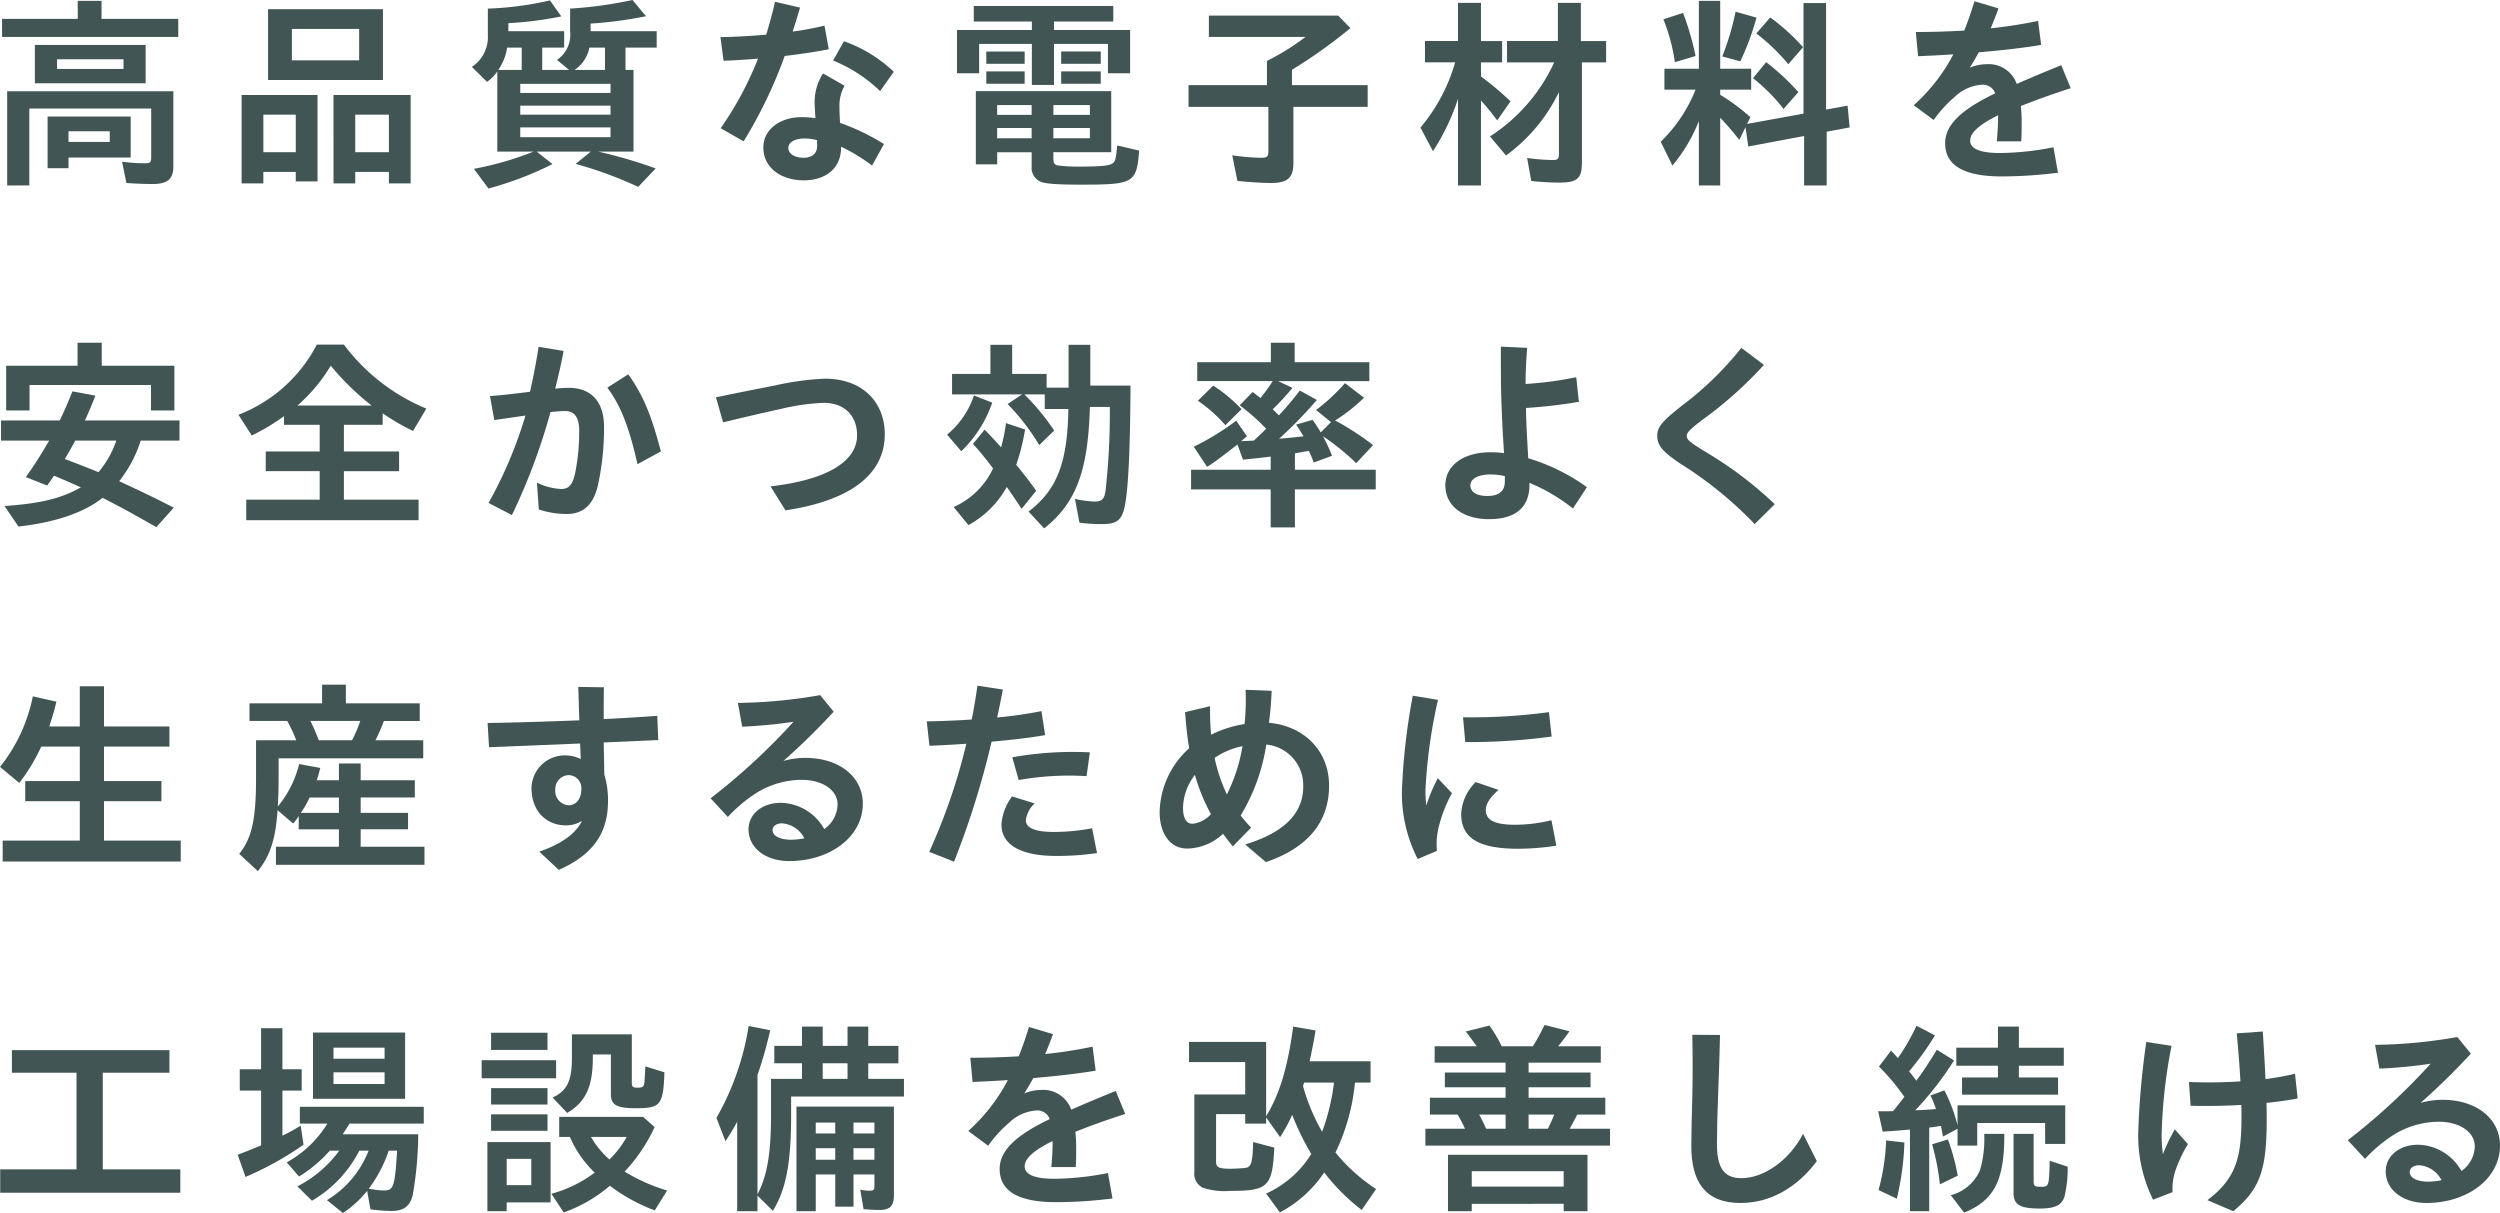 <svg xmlns="http://www.w3.org/2000/svg" width="365.586" height="177.388" viewBox="0 0 365.586 177.388">
  <g id="グループ_12551" data-name="グループ 12551" transform="translate(-222.833 -461.982)">
    <path id="パス_11959" data-name="パス 11959" d="M.3,517.537H11.37V514.9h3.48v2.639H26.069v2.64H.3Zm.75,10.589h24.3v11.01c0,1.83-.87,2.55-3.03,2.55-1.26,0-2.64-.06-3.84-.15l-.629-3.12a23.283,23.283,0,0,0,3.209.24c.9,0,1.05-.12,1.05-.87v-7.139H4.29V541.9H1.05Zm4.05-6.779H21.3v5.609H5.1Zm1.86,10.47H19.109v6H10.02v1.559H6.96Zm11.1-8.371H8.34v1.41h9.72Zm-2.011,10.531h-6.03v1.56h6.03Z" transform="translate(222.833 -52.796)" fill="#415555"/>
    <path id="パス_11960" data-name="パス 11960" d="M35.331,528.667h11.1V541.3h-3.18v-1.38h-4.74v1.68h-3.18Zm7.92,2.879h-4.74v5.49h4.74ZM39.2,516.127H56v10.35H39.2Zm13.32,2.88H42.682v4.59h9.839Zm-3.75,9.66H60.05V541.6H56.871v-1.68h-4.92v1.68h-3.18Zm8.1,2.879h-4.92v5.49h4.92Z" transform="translate(222.833 -52.796)" fill="#415555"/>
    <path id="パス_11961" data-name="パス 11961" d="M69.3,539.466a46.388,46.388,0,0,0,8.73-2.52H72.722V525.217a5.5,5.5,0,0,1-1.5,1.53L69,524.557a5.193,5.193,0,0,0,2.34-4.65v-3.87a47.245,47.245,0,0,0,9.089-1.2l1.65,2.34a52.813,52.813,0,0,1-7.739.99v1.17H82.5v2.4h-3.21v3.27h3.93l-1.77-1.471a4.377,4.377,0,0,0,1.92-4.109v-3.39a60.416,60.416,0,0,0,9.12-1.259l1.98,2.37a59.356,59.356,0,0,1-8.1,1.079v1.11h9.66v2.4h-4.56v3.27h1.17v11.939h-5.16a71.176,71.176,0,0,1,8.4,2.46l-2.55,2.7a58.571,58.571,0,0,0-9.15-3.361l2.22-1.8h-7.92l2.31,1.831a49.341,49.341,0,0,1-9.359,3.569Zm6.99-14.459v-3.27h-2.13a7.823,7.823,0,0,1-1.29,3.27Zm12.989,2.04h-13.2v1.319h13.2Zm0,3.18h-13.2v1.319h13.2Zm0,3.179h-13.2v1.44h13.2Zm-.81-8.4v-3.27h-2.28a5.156,5.156,0,0,1-2.16,3.27Z" transform="translate(222.833 -52.796)" fill="#415555"/>
    <path id="パス_11962" data-name="パス 11962" d="M105.387,533.526a48.933,48.933,0,0,0,5.46-10.17c-1.89.151-3.69.271-5.04.3l-.45-3.45c2.01-.03,4.35-.15,6.69-.36.48-1.56.9-3.12,1.29-4.8l3.659.84q-.539,1.845-1.08,3.51a44.8,44.8,0,0,0,4.65-.871l.63,3.451c-1.59.33-3.96.69-6.45.99a67.413,67.413,0,0,1-6,12.479Zm6.24,2.79c0-2.52,2.34-4.41,5.639-4.41a15.259,15.259,0,0,1,1.98.151c-.06-.87-.12-1.8-.12-2.37a7.762,7.762,0,0,1,1.23-4.17l3.15,1.8a5.785,5.785,0,0,0-.75,2.941c0,.75.03,1.649.09,2.489a33.168,33.168,0,0,1,6.42,3.09l-1.74,3.15a26.517,26.517,0,0,0-4.53-2.759v.12c0,2.939-2.13,4.8-5.46,4.8-3.21,0-5.909-1.74-5.909-4.83m5.879,1.53c1.23,0,1.98-.63,1.98-1.68v-.9a7.813,7.813,0,0,0-1.829-.241c-1.44,0-2.371.571-2.371,1.38,0,.87.931,1.44,2.22,1.44m4.32-14.219,1.59-2.82a20.569,20.569,0,0,1,7.29,4.469L128.7,528.1a21.451,21.451,0,0,0-6.87-4.47" transform="translate(222.833 -52.796)" fill="#415555"/>
    <path id="パス_11963" data-name="パス 11963" d="M150.894,521.2h-7.71v4.291h-3.24v-6.33h10.95v-1.23H142.4v-2.279h20.4v2.279h-8.67v1.23h11.13v6.33h-3.24V521.2h-7.89v6h-3.239Zm1.23,20.13a2.221,2.221,0,0,1-1.261-2.219v-2.071h-5.039v1.77H142.7V528.1h19.8v8.939h-8.46v.9c0,.659.12.869.57,1.019a21.142,21.142,0,0,0,3.15.18c3.24,0,4.5-.119,4.95-.48.36-.27.48-.54.66-2.61l3.21.75c-.36,4.74-.78,4.981-8.46,4.981-3.54,0-5.28-.121-6-.451m-7.89-19.019h5.61v1.8h-5.61Zm0,2.91h5.61v1.8h-5.61Zm6.629,4.92h-5.04v1.439h5.04Zm0,3.359h-5.04V535h5.04Zm8.52-3.359h-5.34v1.439h5.34Zm0,3.359h-5.34V535h5.34Zm-4.2-11.189h5.79v1.8h-5.79Zm0,2.91h5.79v1.8h-5.79Z" transform="translate(222.833 -52.796)" fill="#415555"/>
    <path id="パス_11964" data-name="パス 11964" d="M180.948,541.237l-.75-3.75a31.332,31.332,0,0,0,4.14.359c.96,0,1.14-.149,1.14-.929v-6.51h-11.67v-3.18h11.46v-3.54a34.349,34.349,0,0,0,5.639-3.51H176.778v-3.12h18.9l1.8,1.83a71.813,71.813,0,0,1-8.55,6.09v2.25H200v3.18h-10.86v8.25c0,2.13-.87,2.88-3.27,2.88-1.259,0-3.059-.12-4.919-.3" transform="translate(222.833 -52.796)" fill="#415555"/>
    <path id="パス_11965" data-name="パス 11965" d="M213.21,529.237a32.826,32.826,0,0,1-3.66,7.649l-1.83-3.449a25.749,25.749,0,0,0,5.07-9.54h-4.41v-3.12h4.83V515.2h3.359v5.579h3.09v3.12h-3.09v2.07a41.674,41.674,0,0,1,4.32,3.63l-1.949,2.79a34.941,34.941,0,0,0-2.371-2.91V541.9H213.21Zm10.709,12-.6-3.36a27.988,27.988,0,0,0,3.78.3c.69,0,.87-.179.87-.87v-9.059a24.807,24.807,0,0,1-7.74,9.27l-2.34-2.79a25.561,25.561,0,0,0,9.39-10.83h-6.9v-3.12h7.44V515.2h3.36v5.579h3.69v3.12h-3.54v14.67c0,2.31-.69,2.909-3.3,2.909a35.89,35.89,0,0,1-4.11-.239" transform="translate(222.833 -52.796)" fill="#415555"/>
    <path id="パス_11966" data-name="パス 11966" d="M248.432,532.477a23.281,23.281,0,0,1-3.87,6.509l-1.709-3.48a21.971,21.971,0,0,0,5.1-7.619h-4.559v-3.06h5.039V514.9h3.12v9.93h4.53v3.06h-4.53v.75a29.8,29.8,0,0,1,4.41,3.269l-.48.99,8.25-1.5V515.228h3.3V530.8l3.15-.569.3,3.179-3.359.63v7.86h-3.3v-7.23l-8.16,1.53-.42-2.82-.9,1.86a40.052,40.052,0,0,0-2.79-3.24v9.9h-3.12Zm-5.189-14.88,2.88-.93a42.088,42.088,0,0,1,1.829,6.3l-3.03.9a26.681,26.681,0,0,0-1.679-6.269m8.609,5.429a37.8,37.8,0,0,0,1.95-6.539l3.06.869a39,39,0,0,1-2.37,6.391Zm4.5,3.18,1.92-2.34a33.849,33.849,0,0,1,4.71,4.38l-2.16,2.46a26.448,26.448,0,0,0-4.47-4.5m.48-6.539,2.04-2.34a30.836,30.836,0,0,1,4.8,4.35l-2.16,2.49a28.636,28.636,0,0,0-4.68-4.5" transform="translate(222.833 -52.796)" fill="#415555"/>
    <path id="パス_11967" data-name="パス 11967" d="M292.188,532.116v-.479c-2.791,1.379-4.081,2.579-4.081,3.689s1.2,1.83,4.38,1.83a42.233,42.233,0,0,0,7.8-.84l.66,3.72a65.7,65.7,0,0,1-8.25.54c-5.58,0-8.25-1.65-8.25-4.86,0-3.03,3.091-5.249,7.32-7.289a1.91,1.91,0,0,0-1.95-1.26,6.3,6.3,0,0,0-3.96,1.769,18.539,18.539,0,0,0-3.089,3.39l-2.91-2.16a26.416,26.416,0,0,0,5.789-7.44c-1.859.12-3.6.21-5.159.271l-.33-3.54c2.19,0,4.59-.061,7.079-.21.54-1.32,1.02-2.731,1.5-4.29l3.51,1.05c-.36.99-.75,1.98-1.14,2.91a67.856,67.856,0,0,0,6.93-1.08l.45,3.509c-2.7.451-5.91.811-9.12,1.081-.42.78-.84,1.5-1.32,2.25a6.521,6.521,0,0,1,2.43-.51,4.357,4.357,0,0,1,4.44,2.88c2.07-.9,4.26-1.83,6.51-2.731l1.38,3.361c-2.88.929-5.28,1.8-7.29,2.609a20.253,20.253,0,0,1,.12,2.25c0,1.17,0,1.92-.06,2.91h-3.57c.09-1.11.181-2.34.181-3.33" transform="translate(222.833 -52.796)" fill="#415555"/>
    <path id="パス_11968" data-name="パス 11968" d="M15,587.576c-2.7,2.16-6.929,3.6-12.3,4.2l-2.04-3c5.28-.36,8.4-1.14,11.16-2.73-1.591-.72-2.281-1.02-3.931-1.71-.3.48-.6.9-.989,1.44l-3.12-1.23c1.11-1.56,2.01-2.94,3.419-5.34H.15v-2.939H8.73c.659-1.35,1.259-2.731,1.86-4.26l3.359.63c-.57,1.44-.99,2.46-1.53,3.63h13.83v2.939h-5.67a18.625,18.625,0,0,1-3.15,5.94c3.3,1.53,5.13,2.4,7.98,3.871l-2.55,2.849c-3.51-2.01-5.16-2.91-7.86-4.29M.9,568.257H11.34V564.9h3.539v3.36H25.5v6.54h-3.42v-3.72H4.32v3.72H.9Zm16.109,10.949h-6q-.81,1.485-1.53,2.7c1.77.66,3,1.14,4.92,1.92a14.2,14.2,0,0,0,2.61-4.62" transform="translate(222.833 -52.796)" fill="#415555"/>
    <path id="パス_11969" data-name="パス 11969" d="M36.009,587.846h10.74v-4.169h-7.89V580.8h7.89v-3.9h-5.22v-1.259a31.019,31.019,0,0,1-4.71,2.819l-1.95-3.029a21.7,21.7,0,0,0,11.46-10.26h3.959a28.784,28.784,0,0,0,12.06,9.359L60.4,577.8a33.268,33.268,0,0,1-4.44-2.58V576.9h-5.67v3.9h8.07v2.881h-8.07v4.169h10.92v3h-25.2Zm18.329-13.769a38.093,38.093,0,0,1-5.97-5.82,24.389,24.389,0,0,1-4.86,5.82Z" transform="translate(222.833 -52.796)" fill="#415555"/>
    <path id="パス_11970" data-name="パス 11970" d="M71.442,588.326a63.063,63.063,0,0,0,5.4-12.779l-4.56.659-.63-3.51c1.41-.089,3.75-.359,5.849-.629q.72-3.105,1.261-6.57l3.659.6c-.33,1.77-.75,3.6-1.23,5.519a18.082,18.082,0,0,1,2.04-.119c3.15,0,5.1,1.98,5.1,5.67a39.28,39.28,0,0,1-.9,8.61c-.72,3-2.28,4.169-4.62,4.169a13.737,13.737,0,0,1-4.02-.66l-.27-3.929a8.944,8.944,0,0,0,3.54.929c1.081,0,1.68-.54,2.07-2.46a30.815,30.815,0,0,0,.57-6.059c0-2.01-.72-2.88-2.07-2.88-.48,0-1.17.059-2.13.149a88.738,88.738,0,0,1-5.639,15.06Zm17.369-16.859,3.06-1.95c2.28,3.15,3.48,6.33,4.77,11.279l-3.42,1.86c-1.11-4.95-2.31-8.4-4.41-11.189" transform="translate(222.833 -52.796)" fill="#415555"/>
    <path id="パス_11971" data-name="パス 11971" d="M112.674,585.9c8.16-.931,12.66-3.6,12.66-7.47,0-2.73-1.71-4.74-4.89-4.74a31.584,31.584,0,0,0-6.3.9c-3.06.661-5.79,1.32-8.4,1.95l-1.049-3.66c2.729-.57,5.429-1.11,8.519-1.709a41.692,41.692,0,0,1,7.41-1.021c5.43,0,8.759,3.36,8.759,8.13,0,5.82-4.949,9.689-14.519,11.13Z" transform="translate(222.833 -52.796)" fill="#415555"/>
    <path id="パス_11972" data-name="パス 11972" d="M138.5,578.337a12.789,12.789,0,0,0,3.93-5.73l2.67,1.05a17.942,17.942,0,0,1-4.53,7.11Zm11.909,11.249c4.17-3.18,5.7-7.139,5.82-15h-3.45v-2.13h-2.969a35.394,35.394,0,0,1,4.349,5.28l-2.19,2.129a31.411,31.411,0,0,0-4.619-6l2.1-1.409H139.224v-3h5.61V565.2h3.179v4.26h5.04v2.01h3.21V565.2h3.18v5.97h5.88c-.06,9.6-.33,15.27-.87,17.759-.42,1.92-1.17,2.49-3.27,2.49a23.465,23.465,0,0,1-3.33-.21l-.66-3.48a13.923,13.923,0,0,0,2.91.39c1.02,0,1.38-.36,1.56-1.53a103.557,103.557,0,0,0,.63-12.3h-2.91c-.27,9.361-2.01,14.04-6.69,17.76Zm-10.949-.66a11.582,11.582,0,0,0,5.76-5.64,46.121,46.121,0,0,0-2.94-3.6l1.71-2.071c1.349,1.411,1.71,1.771,2.4,2.581a24.465,24.465,0,0,0,.719-3.541l2.79.931a30.664,30.664,0,0,1-1.29,5.159c1.891,2.34,2.28,2.88,2.911,3.81l-2.13,2.641c-.75-1.17-1.381-2.071-2.16-3.21a14.222,14.222,0,0,1-5.61,5.579Z" transform="translate(222.833 -52.796)" fill="#415555"/>
    <path id="パス_11973" data-name="パス 11973" d="M185.817,586.347h-11.64v-2.881h11.64v-1.92c-.9.12-2.82.33-4.05.45l-.81-2.219c-2.19,1.71-3.3,2.549-4.44,3.269l-1.95-2.939a37.829,37.829,0,0,0,6.21-3.81l1.56,2.279c-.54.481-.69.6-.84.72l1.86-.09c.75-.689,1.44-1.349,1.8-1.739a32.124,32.124,0,0,0-3.87-3.42l1.89-1.95c.48.36.93.72,1.14.9a27.427,27.427,0,0,0,1.8-2.49h-11.04v-2.76h10.77V564.9h3.48v2.849h10.919v2.76H186.9l2.1.99a36,36,0,0,1-2.88,3.119l.9.9a47.168,47.168,0,0,0,3.06-3.63l2.489,1.38a64.47,64.47,0,0,1-5.519,5.67c1.41-.12,2.88-.27,3.57-.361-.361-.6-.841-1.349-1.08-1.71l2.4-.689a19.733,19.733,0,0,1,1.2,1.83l1.5-1.5-2.19-1.77a28.083,28.083,0,0,0,4.23-3.93l2.79,2.13a25.614,25.614,0,0,1-4.23,3.33,39.363,39.363,0,0,1,5.55,3.6l-2.46,2.641a34.549,34.549,0,0,0-4.86-3.931,25.3,25.3,0,0,1,1.32,2.851l-2.67.989q-.315-.854-.72-1.71l-2.04.361v2.4h11.82v2.881h-11.82V591.9h-3.539Zm-10.65-12.96,2.25-2.22a22.411,22.411,0,0,1,4.14,3.449l-2.37,2.34a20.149,20.149,0,0,0-4.02-3.569" transform="translate(222.833 -52.796)" fill="#415555"/>
    <path id="パス_11974" data-name="パス 11974" d="M211.359,585.746c0-2.819,2.52-4.83,6.6-4.83a15.4,15.4,0,0,1,1.98.12l-.09-1.469c-.18-2.73-.36-7.26-.36-9.39,0-1.41-.03-2.85,0-4.71l3.84.181c-.15,1.769-.21,3-.24,5.279a51.722,51.722,0,0,0,7.41-.99l.39,3.6a73.286,73.286,0,0,1-7.74.9c.03,1.769.12,3.72.21,5.16.03.72.09,1.47.12,2.189a28.965,28.965,0,0,1,8.58,4.231l-2.04,3.119a26.649,26.649,0,0,0-6.36-3.75v.271c0,3.33-2.04,5.04-5.91,5.04-3.81,0-6.39-1.92-6.39-4.951m6.12,1.56c1.65,0,2.58-.63,2.58-2.129v-.78a10.6,10.6,0,0,0-2.04-.24c-1.95,0-3,.69-3,1.589,0,1.021.99,1.56,2.46,1.56" transform="translate(222.833 -52.796)" fill="#415555"/>
    <path id="パス_11975" data-name="パス 11975" d="M245.706,582.567c-2.52-1.71-3.36-2.58-3.36-4.11,0-1.32.96-2.25,3.48-4.26a47.494,47.494,0,0,0,8.819-8.549l3.3,2.489a58.3,58.3,0,0,1-9,8.04c-1.8,1.35-2.28,1.86-2.28,2.34,0,.571.45.93,2.64,2.279a56.455,56.455,0,0,1,10.229,7.71l-2.94,2.911a56.438,56.438,0,0,0-10.889-8.85" transform="translate(222.833 -52.796)" fill="#415555"/>
    <path id="パス_11976" data-name="パス 11976" d="M.39,637.7H11.669v-5.76H3.69V629h7.979v-5.039H6.03a27.488,27.488,0,0,1-3.21,5.309L0,626.927a24.033,24.033,0,0,0,4.8-10.32l3.45.78c-.36,1.441-.57,2.191-1.05,3.63h4.469v-5.88h3.54v5.88h9.57v2.941h-9.57V629h8.4v2.94h-8.4v5.76h11.22v3.06H.39Z" transform="translate(222.833 -52.796)" fill="#415555"/>
    <path id="パス_11977" data-name="パス 11977" d="M34.982,639.646c1.86-2.34,2.46-5.039,2.46-11.159v-5.46h5.88A21.956,21.956,0,0,0,42,620.208H36.482v-2.58H47.1V614.9h3.48v2.73h10.8v2.58H56.132a23.822,23.822,0,0,1-1.23,2.819h6.99v2.641H40.742v2.219c0,2.58-.03,3.18-.119,4.829a15.371,15.371,0,0,0,3.119-6.209l3.09.57c-.21.841-.27,1.08-.51,1.8h3.24v-2.459h3.18v2.459h7.92v2.52h-7.92v2.25h6.929v2.4H52.742V638.6h9.329v2.641H40.353V638.6h9.209v-2.549h-5.88V634.1a8.34,8.34,0,0,1-.81,1.11l-2.28-1.95c-.3,4.23-1.049,6.57-2.88,8.91Zm14.58-6V631.4h-4.29a13.417,13.417,0,0,1-1.29,2.25Zm1.92-10.62a19.4,19.4,0,0,0,1.2-2.819h-7.29c.45.9.72,1.53,1.23,2.819Z" transform="translate(222.833 -52.796)" fill="#415555"/>
    <path id="パス_11978" data-name="パス 11978" d="M78.864,639.316c2.97-1.02,5.28-2.49,6.24-4.5a4.356,4.356,0,0,1-2.34.661c-2.82,0-5.04-2.04-5.04-5.431a4.861,4.861,0,0,1,5.01-4.8,4.921,4.921,0,0,1,2.19.539l-.09-2.279-13.32.54-.209-3.54c3.929-.061,8.759-.21,13.409-.39l-.15-4.889,3.75.059c-.03,1.41-.03,2.97-.03,4.65,2.85-.15,5.549-.3,7.83-.48l.15,3.54-7.98.359.09,4.68a13.119,13.119,0,0,1,.54,3.811c0,4.469-1.86,7.769-7.2,10.139Zm6.15-9.15a1.9,1.9,0,0,0-1.86-2.04,2.028,2.028,0,0,0-1.95,2.131,2.086,2.086,0,0,0,1.95,2.279c1.08,0,1.86-.93,1.86-2.37" transform="translate(222.833 -52.796)" fill="#415555"/>
    <path id="パス_11979" data-name="パス 11979" d="M109.464,636.046c0-2.19,1.95-3.869,4.74-3.869a7.461,7.461,0,0,1,6.33,3.839,4.513,4.513,0,0,0,1.95-3.629c0-1.981-2.1-3.571-5.28-3.571a12.657,12.657,0,0,0-6.69,1.98,21.478,21.478,0,0,0-4.08,3.45l-2.52-2.73a93.184,93.184,0,0,0,12.12-11.189,72.287,72.287,0,0,1-7.5.72l-.631-3.48a72.827,72.827,0,0,0,12.03-1.14l1.98,2.429a101.6,101.6,0,0,1-7.35,7.2,11.882,11.882,0,0,1,3.21-.45c4.95,0,8.4,2.76,8.4,6.69,0,4.86-4.8,8.4-10.77,8.4-3.36,0-5.94-1.86-5.94-4.65m6.24,1.53a10.17,10.17,0,0,0,1.92-.21,3.991,3.991,0,0,0-3.27-2.189c-.84,0-1.38.449-1.38.989,0,.84,1.05,1.41,2.73,1.41" transform="translate(222.833 -52.796)" fill="#415555"/>
    <path id="パス_11980" data-name="パス 11980" d="M135.886,639.346a86.762,86.762,0,0,0,5.429-15.809c-2.04.15-3.9.24-5.4.3l-.39-3.57c2.04-.029,4.29-.12,6.57-.27.33-1.62.6-3.27.84-4.95l3.72.571c-.27,1.379-.54,2.759-.84,4.079a60.977,60.977,0,0,0,6.48-.93l.54,3.51c-2.4.42-5.16.72-7.83.96a125.619,125.619,0,0,1-5.49,17.55Zm10.559-3.989a7.658,7.658,0,0,1,1.56-4.111l3.3,1.021a3.992,3.992,0,0,0-1.29,2.46c0,1.05,1.2,1.71,4.05,1.71a29.761,29.761,0,0,0,5.639-.54l.72,3.63a40.173,40.173,0,0,1-5.939.42c-5.55,0-8.04-1.83-8.04-4.59m1.59-9.84a50.477,50.477,0,0,1,11.339-.72l-.48,3.48a42.119,42.119,0,0,0-9.929.57Z" transform="translate(222.833 -52.796)" fill="#415555"/>
    <path id="パス_11981" data-name="パス 11981" d="M178.848,636.707a7.832,7.832,0,0,1-5.25,2.16c-2.4,0-4.02-2.07-4.02-5.37a12.911,12.911,0,0,1,4.32-9.3c-.27-1.59-.45-3.329-.6-5.279l3.66-.87a37.127,37.127,0,0,0,.15,4.17,16.918,16.918,0,0,1,4.89-1.56,34.428,34.428,0,0,0,.149-5.01l3.811.15c-.061,1.559-.181,3.12-.391,4.679,5.1.45,8.79,4.08,8.79,9.18,0,5.07-2.82,9-9.239,11.189l-3.03-2.579c5.91-1.8,8.489-4.68,8.489-8.49a5.971,5.971,0,0,0-5.4-6.119,28.241,28.241,0,0,1-3.75,10.379c.48.6.96,1.17,1.53,1.769l-2.67,2.731c-.51-.6-.99-1.2-1.44-1.83m-4.47-1.47a4.09,4.09,0,0,0,2.7-1.41,27.359,27.359,0,0,1-2.34-5.73,8.135,8.135,0,0,0-1.74,4.77c0,1.5.45,2.37,1.38,2.37m5.04-4.29a24.94,24.94,0,0,0,2.28-7.05,10.943,10.943,0,0,0-4.08,1.71,23.772,23.772,0,0,0,1.8,5.34" transform="translate(222.833 -52.796)" fill="#415555"/>
    <path id="パス_11982" data-name="パス 11982" d="M205.005,630.437a94.677,94.677,0,0,1,1.59-13.92l3.69.6a75.229,75.229,0,0,0-1.83,13.11,18.411,18.411,0,0,0,.12,2.339,25.328,25.328,0,0,1,1.68-3.99l2.07,2.191a20.37,20.37,0,0,0-1.8,4.439,10.487,10.487,0,0,0-.39,3.99l-2.82,1.2a21.135,21.135,0,0,1-2.31-9.959m8.67,3.359a6.925,6.925,0,0,1,2.13-4.65l3.33,1.14c-1.32,1.17-1.86,2.1-1.86,2.941,0,1.409,1.14,2.159,4.319,2.159a22.831,22.831,0,0,0,5.28-.659l.72,3.719a38.086,38.086,0,0,1-5.52.45c-5.759,0-8.4-1.5-8.4-5.1m.27-14.129a84.143,84.143,0,0,0,12.569-.75l.39,3.569a90.254,90.254,0,0,1-12.629.811Z" transform="translate(222.833 -52.796)" fill="#415555"/>
    <path id="パス_11983" data-name="パス 11983" d="M.03,685.777H11.189v-14.13H1.74v-3.3H24.779v3.3h-9.75v14.13h11.34v3.42H.03Z" transform="translate(222.833 -52.796)" fill="#415555"/>
    <path id="パス_11984" data-name="パス 11984" d="M34.761,683.647c1.02-.39,2.31-.9,3.42-1.38v-8.01h-3.12v-3.12h3.12v-6H41.3v6h2.82v3.12H41.3v6.6a30.08,30.08,0,0,0,2.67-1.47l.42,2.79a47.106,47.106,0,0,1-8.489,4.709Zm13.049,6.629a14.569,14.569,0,0,0,6.09-7.23H52.55a17.959,17.959,0,0,1-6.93,7.32l-2.13-2.1a17.384,17.384,0,0,0,6.12-5.221H48.23a19.98,19.98,0,0,1-4.5,3.78l-1.8-2.07a15.949,15.949,0,0,0,5.94-5.669H43.85v-2.46H61.97v2.46H51.11c-.3.51-.51.81-.99,1.56H61.16a52.818,52.818,0,0,1-.81,8.909c-.42,1.65-1.32,2.31-3.15,2.31a26.683,26.683,0,0,1-3.03-.24l-.48-2.7a15.81,15.81,0,0,1-3.54,3.24Zm-2.04-24.509H59.24v9.689H45.77Zm10.47,2.22H48.77v1.619h7.47Zm0,3.6H48.77v1.71h7.47Zm1.83,11.459H56.84a19.367,19.367,0,0,1-2.91,5.55,11.79,11.79,0,0,0,2.22.27c1.41,0,1.59-.57,1.92-5.82" transform="translate(222.833 -52.796)" fill="#415555"/>
    <path id="パス_11985" data-name="パス 11985" d="M70.434,669.817H81.323v2.64H70.434Zm.84,11.969h9.24v8.82h-6.42V691.9h-2.82Zm.54-15.989h8.25v2.521h-8.25Zm0,8.1h8.25v2.4h-8.25Zm0,3.84h8.25v2.4h-8.25Zm5.879,6.51h-3.6v3.84h3.6Zm2.94,5.1a18.536,18.536,0,0,0,6.33-3.09,16.146,16.146,0,0,1-3.63-5.22h-1.56V678.1h12.27l1.68,1.5a24.36,24.36,0,0,1-4.38,6.509,25.944,25.944,0,0,0,6.21,2.76l-1.8,2.91a25.678,25.678,0,0,1-6.57-3.6,21.22,21.22,0,0,1-6.749,3.9Zm.18-14.07c2.13-.99,2.82-2.46,2.82-5.819v-3.42h8.76v7.109c0,.54.18.691.81.691.81,0,.99-.151,1.05-.93.06-.931.09-1.56.12-2.19l2.79.87c-.18,4.8-.54,5.25-4.2,5.25-2.79,0-3.63-.481-3.63-2.071v-5.79h-2.64v.481c0,4.229-1.05,6.479-3.75,8.069Zm10.83,5.76h-5.22a13.17,13.17,0,0,0,2.7,3.3,14.288,14.288,0,0,0,2.52-3.3" transform="translate(222.833 -52.796)" fill="#415555"/>
    <path id="パス_11986" data-name="パス 11986" d="M107.8,678.817c-.51.96-1.14,1.979-1.71,2.849l-1.32-3.42a39.372,39.372,0,0,0,4.71-13.439l3.15.63a59.384,59.384,0,0,1-1.86,6.54v17.46c1.44-2.79,1.98-6,1.98-11.731v-5.159h4.53v-2.28h-4.05v-2.55h4.05V664.9h3.03v2.819h3.63V664.9h3.029v2.819h4.41v2.55h-4.41v2.28h5.22v2.58h-16.5v2.79c0,6.93-.75,10.829-2.67,13.919l-2.25-2.22v2.28H107.8Zm8.67-2.22h14.249v13.049c0,1.47-.6,2.07-2.1,2.07-.659,0-1.679-.06-2.34-.12l-.48-2.85a5.978,5.978,0,0,0,1.471.15c.48,0,.6-.15.6-.69v-1.679h-3.059v4.71h-2.67v-4.71h-2.85V691.9h-2.82Zm5.67,2.34h-2.85v1.59h2.85Zm0,3.75h-2.85v1.68h2.85Zm1.8-12.42h-3.63v2.28h3.63Zm3.929,8.67h-3.06v1.59h3.06Zm0,3.75h-3.06v1.68h3.06Z" transform="translate(222.833 -52.796)" fill="#415555"/>
    <path id="パス_11987" data-name="パス 11987" d="M153.923,682.116v-.479c-2.79,1.379-4.08,2.579-4.08,3.689s1.2,1.83,4.38,1.83a42.234,42.234,0,0,0,7.8-.84l.66,3.72a65.7,65.7,0,0,1-8.25.54c-5.58,0-8.25-1.65-8.25-4.86,0-3.03,3.09-5.249,7.32-7.289a1.911,1.911,0,0,0-1.95-1.26,6.3,6.3,0,0,0-3.96,1.769,18.5,18.5,0,0,0-3.089,3.39l-2.911-2.16a26.4,26.4,0,0,0,5.79-7.44c-1.859.12-3.6.21-5.159.271l-.33-3.54c2.19,0,4.59-.061,7.079-.21.54-1.32,1.02-2.731,1.5-4.29l3.51,1.05c-.36.99-.75,1.98-1.14,2.91a67.856,67.856,0,0,0,6.93-1.08l.45,3.509c-2.7.451-5.91.811-9.12,1.081-.42.78-.84,1.5-1.32,2.25a6.521,6.521,0,0,1,2.43-.51,4.357,4.357,0,0,1,4.44,2.88c2.07-.9,4.26-1.83,6.51-2.731l1.38,3.361c-2.88.929-5.28,1.8-7.29,2.609a20.253,20.253,0,0,1,.12,2.25c0,1.17,0,1.92-.06,2.91h-3.57c.09-1.11.18-2.34.18-3.33" transform="translate(222.833 -52.796)" fill="#415555"/>
    <path id="パス_11988" data-name="パス 11988" d="M185.153,689.316a14.967,14.967,0,0,0,6.6-5.79,37.537,37.537,0,0,1-2.79-5.729,22.269,22.269,0,0,1-1.77,3.269l-2.04-2.879v.9h-3.06v-1.381h-4.26v6.9c0,.9.36,1.08,2.19,1.08.54,0,.99-.031,1.831-.09,1.109-.061,1.289-.511,1.409-3.811l3.09.811c-.3,5.729-.9,6.329-6.419,6.329a10.426,10.426,0,0,1-4.02-.45,2.256,2.256,0,0,1-1.26-2.31V674.827h7.439v-4.74h-8.219v-2.939h11.279v10.859c2.01-3.3,3.15-7.17,3.96-13.109l3.27.569c-.24,1.44-.39,2.25-.87,4.5h8.909v3.12h-2.279a30.151,30.151,0,0,1-2.85,10.229,25.737,25.737,0,0,0,5.939,5.34l-2.1,3.06a29.654,29.654,0,0,1-5.49-5.489,17.779,17.779,0,0,1-6.48,5.849Zm9.93-16.229H190.7l-.15.51a28.839,28.839,0,0,0,2.79,6.689,32.072,32.072,0,0,0,1.74-7.2" transform="translate(222.833 -52.796)" fill="#415555"/>
    <path id="パス_11989" data-name="パス 11989" d="M208.443,679.837h5.789a20.958,20.958,0,0,0-1.079-2.07H209.1v-2.46h11.069v-1.531h-8.88v-2.16h8.88v-1.439H209.793v-2.4h6.149c-.54-.749-1.049-1.469-1.59-2.159l3.45-.87a20.134,20.134,0,0,1,1.8,3.029h4.56a32.958,32.958,0,0,0,1.71-3.119l3.63.93c-.48.69-1.02,1.44-1.65,2.189h6.24v2.4h-10.56v1.439h9.06v2.16h-9.06v1.531h11.22v2.46h-4.11c-.36.719-.72,1.41-1.11,2.07h5.91V682.3h-27Zm3.3,3.81h20.4V691.9h-3.48v-1.08H215.223v1.08h-3.48Zm16.919,2.4H215.223v2.25h13.439Zm-8.49-6.209v-2.07H216.3a22.011,22.011,0,0,1,1.02,2.07Zm6.18,0c.3-.6.63-1.29.93-2.07h-3.75v2.07Z" transform="translate(222.833 -52.796)" fill="#415555"/>
    <path id="パス_11990" data-name="パス 11990" d="M247.326,682.357c0-1.68.09-5.16.15-7.439.06-2.01.06-6.271,0-8.821l4.05.031c-.06,2.58-.18,6.629-.27,8.58-.09,2.009-.18,5.489-.18,7.349,0,3.48,1.02,5.01,3.57,5.01,3.269,0,6.959-2.55,9.029-6.48l2.01,3.99c-2.85,3.809-6.75,6.12-11.159,6.12-5.13,0-7.2-3.061-7.2-8.34" transform="translate(222.833 -52.796)" fill="#415555"/>
    <path id="パス_11991" data-name="パス 11991" d="M279.3,679.956l-.33.031c-1.98.179-2.52.21-3.66.27l-.66-2.97h.63c.78,0,1.11,0,1.56-.03.39-.48.78-.96,1.5-1.89l.15-.18a32.088,32.088,0,0,0-3.72-4.44l1.77-2.339c.72.779.87.96.99,1.109a31.266,31.266,0,0,0,2.73-4.739l2.7,1.409a41.7,41.7,0,0,1-3.78,5.25c.48.6.75.96,1.05,1.38.96-1.29,2.01-2.88,3-4.529l2.52,1.559a46.579,46.579,0,0,1-5.67,7.29c.66,0,2.4-.12,3.03-.181a16.417,16.417,0,0,0-.81-1.979l2.04-.75a24.211,24.211,0,0,1,1.92,5.1v-2.91h15.749v5.64h-2.94V679h-9.93v3.3H286.26v-2.459l-2.13,1.14c-.15-.84-.21-1.14-.3-1.56-.691.12-1.32.209-1.71.24V691.9H279.3Zm-4.59,8.85a32.629,32.629,0,0,0,1.11-7.26l2.67.3a40.63,40.63,0,0,1-1.11,8.22Zm7.83-6.689,2.309-.72a30.865,30.865,0,0,1,1.44,5.309l-2.61,1.26a35.485,35.485,0,0,0-1.139-5.849m2.729,7.439a6.389,6.389,0,0,0,4.29-3.689,16.454,16.454,0,0,0,.6-5.28h2.94c.03,6.81-1.47,9.719-5.879,11.52Zm1.651-17.219h5.249v-1.71h-6.09v-2.639h6.09V664.9h3.06v3.09h6.57v2.639h-6.57v1.71h5.73v2.52H286.92Zm7.529,16.889v-8.639h2.94v6.959c0,.66.18.781,1.02.781,1.2,0,1.23-.06,1.32-3.54v-.27l2.64.869a17.588,17.588,0,0,1-.48,4.41c-.42,1.26-1.41,1.71-3.63,1.71-2.88,0-3.81-.569-3.81-2.28" transform="translate(222.833 -52.796)" fill="#415555"/>
    <path id="パス_11992" data-name="パス 11992" d="M312.693,680.076a118.319,118.319,0,0,1,1.169-12.929l3.69.57a76.223,76.223,0,0,0-1.44,12.809,19.163,19.163,0,0,0,.18,3.031,26.659,26.659,0,0,1,1.741-3.63l1.919,2.159a19.156,19.156,0,0,0-1.71,3.54,8.42,8.42,0,0,0-.54,3.48l-2.849,1.11a21.189,21.189,0,0,1-2.16-10.14M320.1,673a69.842,69.842,0,0,0,7.53-.09q-.182-3.15-.541-7.02l3.81-.27c.15,2.43.3,4.77.39,6.96a42.1,42.1,0,0,0,4.319-.78l.39,3.6c-1.319.271-2.879.481-4.56.661.032.9.032,1.74.032,2.519,0,7.41-1.051,10.14-4.891,13.319l-3.78-1.619c4.29-3.24,4.981-6.39,4.981-12.24,0-.539,0-1.109-.03-1.68-2.551.151-5.161.18-7.411.12Z" transform="translate(222.833 -52.796)" fill="#415555"/>
    <path id="パス_11993" data-name="パス 11993" d="M348.876,686.046c0-2.19,1.95-3.869,4.74-3.869a7.461,7.461,0,0,1,6.33,3.839,4.513,4.513,0,0,0,1.95-3.629c0-1.981-2.1-3.571-5.28-3.571a12.657,12.657,0,0,0-6.69,1.98,21.478,21.478,0,0,0-4.08,3.45l-2.52-2.73a93.184,93.184,0,0,0,12.12-11.189,72.288,72.288,0,0,1-7.5.72l-.631-3.48a72.827,72.827,0,0,0,12.03-1.14l1.98,2.429a101.6,101.6,0,0,1-7.35,7.2,11.881,11.881,0,0,1,3.21-.45c4.95,0,8.4,2.76,8.4,6.69,0,4.86-4.8,8.4-10.77,8.4-3.36,0-5.94-1.86-5.94-4.65m6.24,1.53a10.17,10.17,0,0,0,1.92-.21,3.991,3.991,0,0,0-3.27-2.189c-.84,0-1.38.449-1.38.989,0,.84,1.05,1.41,2.73,1.41" transform="translate(222.833 -52.796)" fill="#415555"/>
  </g>
</svg>

